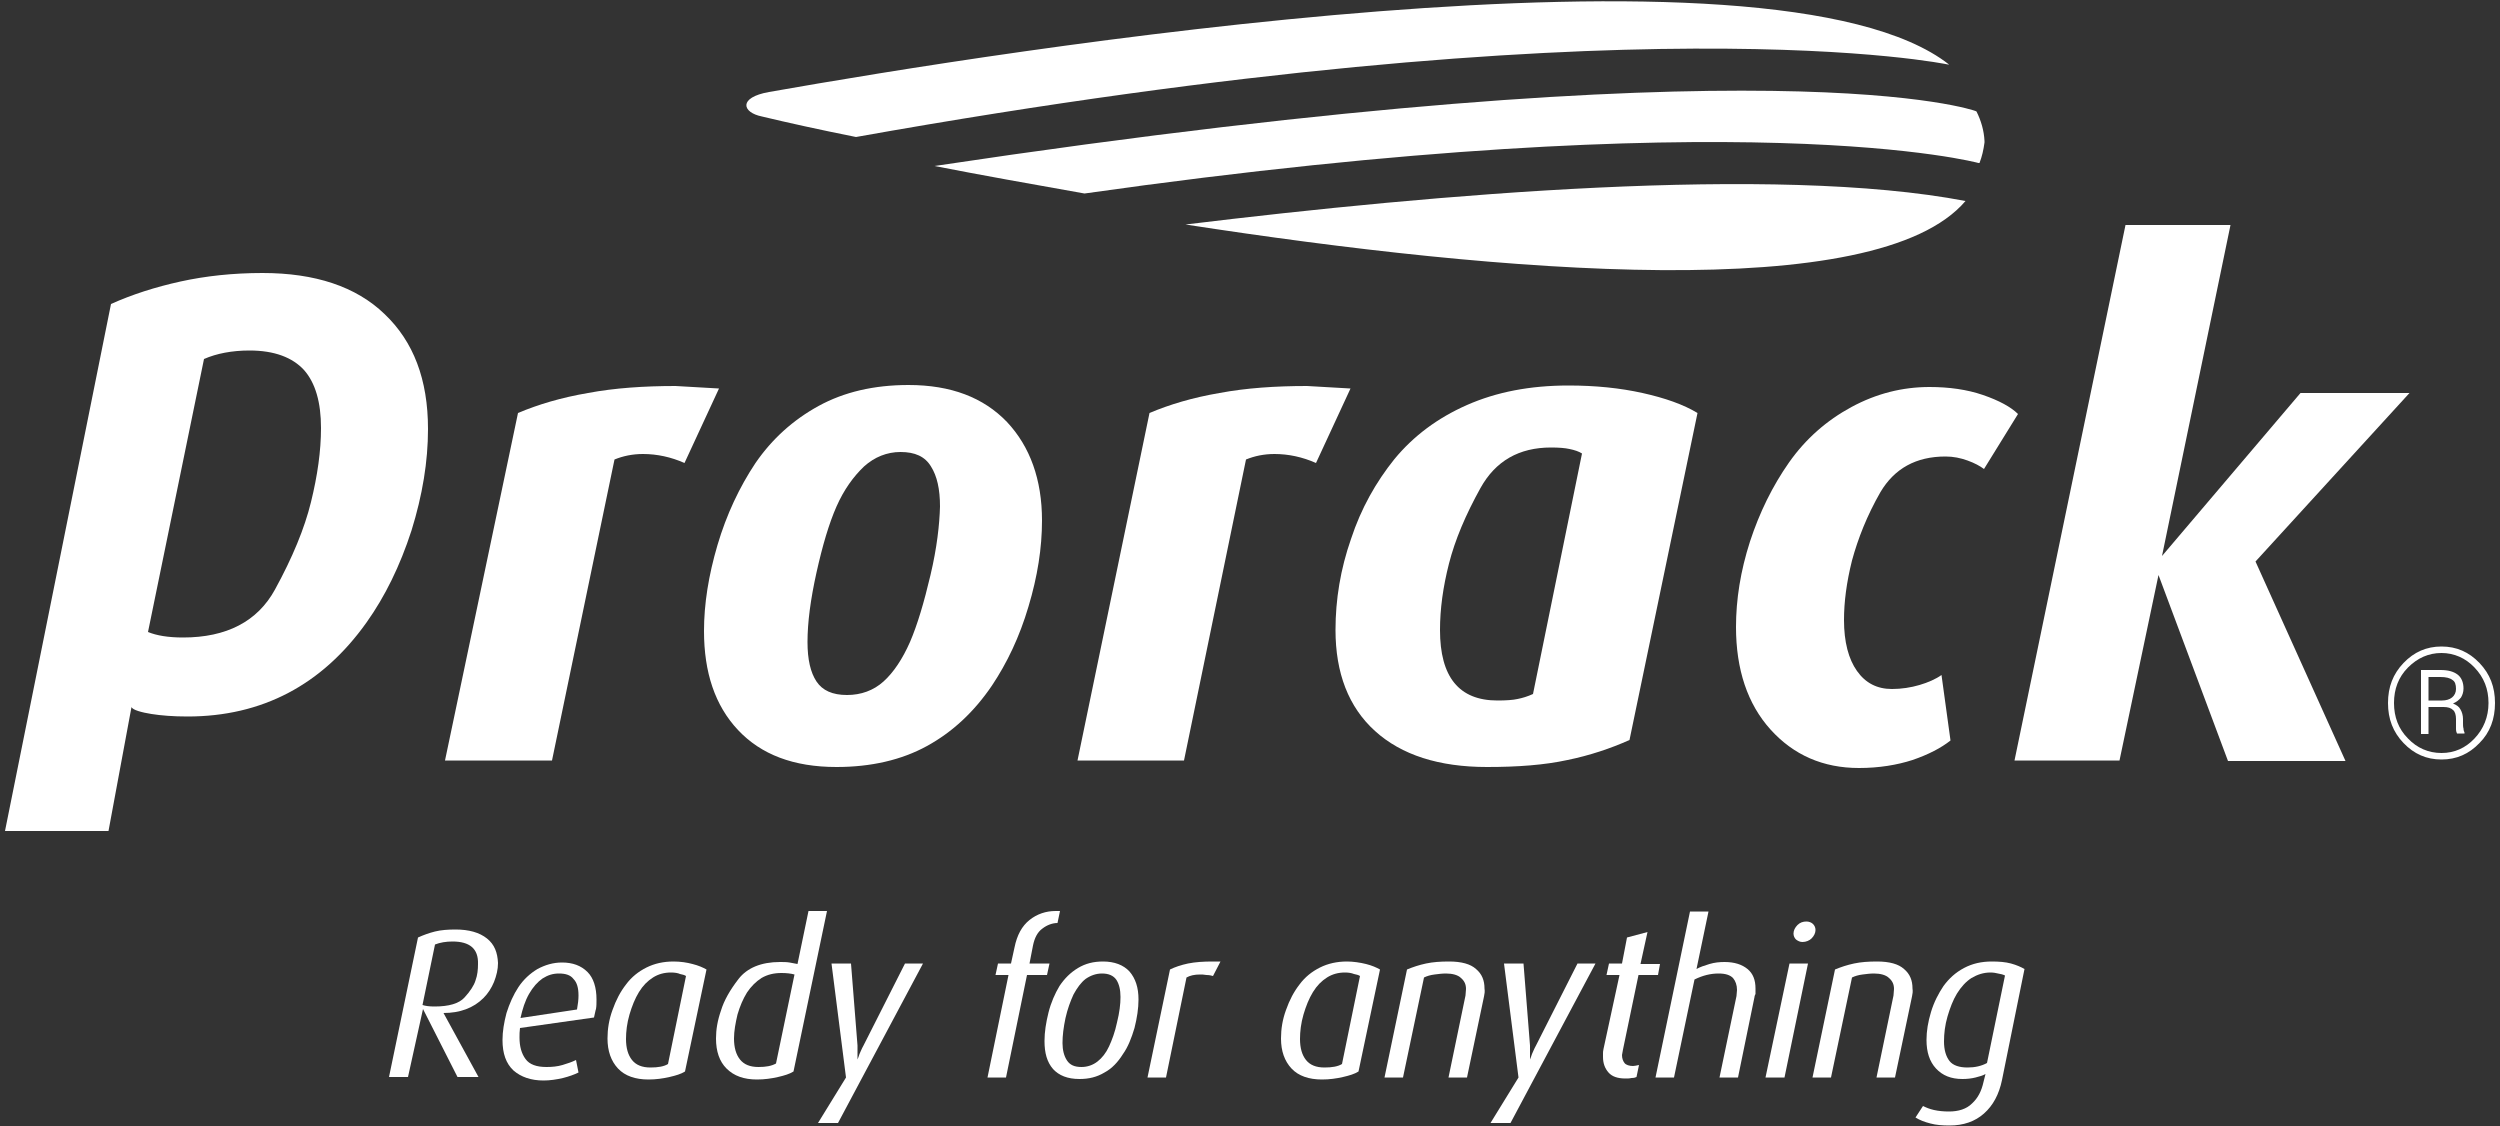 <?xml version="1.0" encoding="utf-8"?>
<!-- Generator: Adobe Illustrator 26.0.3, SVG Export Plug-In . SVG Version: 6.00 Build 0)  -->
<svg version="1.1" id="Layer_1" xmlns="http://www.w3.org/2000/svg" xmlns:xlink="http://www.w3.org/1999/xlink" x="0px" y="0px"
	 viewBox="0 0 500 225.3" style="enable-background:new 0 0 500 225.3;" xml:space="preserve">
<rect x="0" y="0" width="500" height="225.3" fill="#333333" stroke="none"/>
<style type="text/css">
	.st0{fill:#FFFFFF;}
</style>
<g>
	<path class="st0" d="M152.4,23.3c5,1.2,11.3,2.6,18.8,4.1C326.9-0.4,389.6,12.9,389.6,12.9h0.2c-35.2-27.6-190.1-2.6-236,5.5
		C147.6,19.5,148.4,22.5,152.4,23.3z"/>
	<path class="st0" d="M393.1,40.2c-38.2-7.3-105.9-1.4-156,4.7C300.6,54.7,375.4,61,393.1,40.2z"/>
	<path class="st0" d="M186.9,33.2c9.2,1.8,19.3,3.6,30,5.5c132.4-18.8,178.8-6.1,178.8-6.1h0.2c0.5-1.3,0.8-2.6,1-4.1v-0.3
		c-0.1-2.1-0.7-4.1-1.6-5.9l-0.2-0.1C395.1,22.2,355.9,7.8,186.9,33.2z"/>
	<path class="st0" d="M85.6,85.8c0-9.9-2.9-17.5-8.7-23c-5.7-5.5-13.9-8.2-24.4-8.2c-5.9,0-11.4,0.6-16.4,1.7s-9.7,2.6-13.9,4.5
		L1,166.2h20.7l4.6-24.8c0.2,0.6,2.1,1.1,4,1.4c1.9,0.3,4.3,0.5,7.2,0.5c14.9,0,26.9-6.3,35.8-18.8c3.7-5.2,6.7-11.3,9-18.4
		C84.5,99,85.6,92.3,85.6,85.8z M62.2,100.4c-1.3,5.3-3.7,11.1-7.2,17.5c-3.5,6.4-9.7,9.6-18.4,9.6c-3,0-5.3-0.4-7-1.1l11.2-54.6
		c2.5-1.1,5.6-1.7,9.1-1.7c5,0,8.6,1.4,10.9,3.9c2.3,2.6,3.4,6.5,3.4,11.6C64.2,90.2,63.5,95.1,62.2,100.4z"/>
	<path class="st0" d="M122.9,91.9c1.7-0.7,3.6-1.1,5.7-1.1c2.8,0,5.6,0.6,8.3,1.8l6.9-14.9l-8.7-0.5c-6.3,0-12.2,0.4-17.5,1.4
		c-5.3,0.9-10,2.3-14,4L89,152.1h21.4L122.9,91.9z"/>
	<path class="st0" d="M205.7,121.3c1.8-6,2.7-11.7,2.7-17.2c0-8.2-2.4-14.8-7-19.7c-4.7-4.9-11.2-7.4-19.7-7.4
		c-6.9,0-12.9,1.4-18,4.2c-5.1,2.8-9.3,6.6-12.6,11.4c-3.2,4.8-5.8,10.3-7.6,16.4c-1.8,6.1-2.7,11.8-2.7,17.2
		c0,8.3,2.2,14.9,6.8,19.8c4.6,4.9,11.1,7.4,19.7,7.4c6.9,0,13-1.4,18.1-4.2c5.1-2.8,9.4-6.8,13-12.1
		C201.4,132.6,203.9,127.4,205.7,121.3z M186.1,115c-1.3,5.5-2.6,9.9-4.1,13.4c-1.5,3.4-3.3,6.1-5.3,7.9c-2,1.8-4.5,2.7-7.3,2.7
		c-2.9,0-4.9-0.9-6.1-2.7c-1.2-1.8-1.8-4.4-1.8-7.9c0-3.9,0.6-8.5,1.8-13.9c1.2-5.4,2.5-9.8,4-13.2s3.4-6,5.5-8
		c2.1-1.9,4.6-2.9,7.3-2.9c2.9,0,4.9,0.9,6.1,2.9c1.2,1.9,1.8,4.5,1.8,8C187.9,104.9,187.4,109.5,186.1,115z"/>
	<path class="st0" d="M270.1,77.7l-8.7-0.5c-6.3,0-12.2,0.4-17.5,1.4c-5.3,0.9-10,2.3-14,4l-14.4,69.5h21.3l12.4-60.2
		c1.7-0.7,3.6-1.1,5.7-1.1c2.8,0,5.6,0.6,8.3,1.8L270.1,77.7z"/>
	<path class="st0" d="M325.9,148l13.6-65.4c-2.8-1.7-6.5-3-11-4s-9.4-1.5-14.8-1.5c-7.7,0-14.4,1.3-20.3,3.9
		c-5.9,2.6-10.7,6.2-14.5,10.8c-3.7,4.6-6.7,9.9-8.7,16c-2.1,6-3.1,12.1-3.1,18.2c0,8.6,2.6,15.4,7.9,20.2
		c5.3,4.8,12.8,7.2,22.4,7.2c6.2,0,11.5-0.4,16.1-1.4C317.9,151.1,322.1,149.7,325.9,148z M303.5,139.8c-0.9,0.2-2.3,0.3-4,0.3
		c-7.7,0-11.5-4.7-11.5-14.1c0-4.2,0.6-8.6,1.8-13.3c1.2-4.7,3.3-9.7,6.3-15.1s7.7-8.1,14.1-8.1c1.6,0,2.8,0.1,3.7,0.3
		c1,0.2,1.9,0.5,2.5,0.9l-9.8,48.1C305.5,139.3,304.5,139.6,303.5,139.8z"/>
	<path class="st0" d="M376.1,98.4c2.8-4.7,7.1-7.1,13-7.1c1.6,0,3,0.3,4.4,0.8c1.4,0.5,2.5,1.1,3.3,1.7l6.8-11
		c-1.4-1.4-3.8-2.7-7-3.8c-3.2-1.1-6.8-1.6-10.7-1.6c-5.4,0-10.6,1.3-15.6,4c-5,2.7-9.2,6.4-12.5,11.1s-5.9,10-7.8,15.8
		c-1.9,5.9-2.8,11.6-2.8,17.1c0,8.5,2.3,15.4,6.9,20.5c4.6,5.1,10.5,7.7,17.7,7.7c4,0,7.6-0.6,10.7-1.6c3.2-1.1,5.7-2.4,7.6-3.9
		l-1.8-13.1c-1.1,0.8-2.7,1.5-4.4,2s-3.6,0.8-5.5,0.8c-3,0-5.3-1.2-7-3.6c-1.7-2.4-2.6-5.8-2.6-10.2c0-3.6,0.5-7.5,1.6-11.9
		C371.6,107.7,373.4,103.1,376.1,98.4z"/>
	<polygon class="st0" points="481.9,78.6 460.1,78.6 432.4,111.2 446.1,45 425.1,45 402.9,152.1 423.9,152.1 431.7,115 445.6,152.2 
		469.1,152.2 451.1,112.3 	"/>
	<path class="st0" d="M97.4,187.7c-1.5-1.2-3.6-1.8-6.3-1.8c-1.5,0-2.9,0.1-4.1,0.4s-2.3,0.7-3.4,1.2l-5.8,27.9h3.8l3-13.6l6.9,13.6
		h4.2l-7-12.8c3.3,0,6-1,8-3c0.9-0.9,1.6-2,2.1-3.2c0.5-1.3,0.8-2.5,0.8-3.8C99.5,190.5,98.9,188.9,97.4,187.7z M95.1,196.1
		c-0.3,1-1.1,2.2-2.2,3.4c-1.1,1.2-3.1,1.8-6,1.8c-1,0-1.8-0.1-2.4-0.3l2.5-12.1c1-0.4,2.2-0.6,3.5-0.6c3.4,0,5.2,1.4,5.1,4.5
		C95.6,193.9,95.5,195,95.1,196.1z"/>
	<path class="st0" d="M112.4,192.5c-1.8,0-3.4,0.5-4.9,1.3c-1.5,0.9-2.8,2.1-3.8,3.6s-1.8,3.3-2.4,5.2c-0.5,1.9-0.8,3.7-0.8,5.4
		c0,2.7,0.7,4.7,2.2,6.1c1.5,1.3,3.5,2,6,2c1.3,0,2.6-0.2,3.9-0.5c1.2-0.3,2.3-0.7,3.1-1.1l-0.5-2.5c-0.8,0.4-1.7,0.7-2.7,1
		s-2.1,0.4-3.2,0.4c-2,0-3.4-0.5-4.2-1.6c-0.8-1.1-1.2-2.5-1.2-4.3c0-0.6,0-1.2,0.1-1.9l14.8-2.1c0.2-0.8,0.3-1.5,0.4-1.7
		c0.1-0.6,0.1-1.2,0.1-1.9c0-2.4-0.6-4.3-1.8-5.5C116.2,193.1,114.5,192.5,112.4,192.5z M115.4,201.9l-11.3,1.7
		c0.4-1.8,0.9-3.4,1.7-4.8c0.8-1.4,1.7-2.4,2.7-3.1c1.1-0.7,2.1-1,3.3-1c1.3,0,2.3,0.3,2.9,1.1c0.7,0.7,1,1.8,1,3.3
		C115.7,199.9,115.6,200.8,115.4,201.9z"/>
	<path class="st0" d="M134.7,192.3c-2,0-3.8,0.4-5.4,1.2c-1.6,0.8-3,1.9-4.1,3.4c-1.1,1.4-2,3.1-2.7,5.1c-0.7,1.9-1,3.8-1,5.7
		c0,2.5,0.7,4.5,2.1,6s3.5,2.2,6.1,2.2c1.5,0,2.9-0.2,4.2-0.5c1.3-0.3,2.3-0.6,3.1-1.1l4.3-20.4c-0.7-0.4-1.6-0.8-2.8-1.1
		C137.4,192.5,136.1,192.3,134.7,192.3z M133.6,212.8c-0.8,0.5-2,0.7-3.5,0.7c-1.7,0-2.9-0.5-3.7-1.5s-1.2-2.4-1.2-4.2
		c0-1.5,0.2-3.2,0.7-4.9s1.1-3.2,1.9-4.5c0.8-1.3,1.7-2.2,2.8-2.9c1.1-0.7,2.3-1,3.6-1c0.7,0,1.4,0.1,1.8,0.3
		c0.5,0.1,0.9,0.2,1.2,0.4L133.6,212.8z"/>
	<path class="st0" d="M161.7,182.2l-2.2,10.6c-0.5-0.1-1-0.2-1.6-0.3c-0.6-0.1-1.2-0.1-1.9-0.1c-3.8,0-6.6,1.2-8.3,3.4
		s-2.9,4.3-3.5,6.3c-0.7,2-1,3.8-1,5.6c0,2.6,0.7,4.6,2.1,6c1.5,1.5,3.5,2.2,6.1,2.2c1.5,0,2.9-0.2,4.2-0.5c1.3-0.3,2.3-0.6,3.1-1.1
		l6.7-32.1H161.7z M155.2,212.7c-0.9,0.5-2,0.7-3.5,0.7c-1.7,0-2.9-0.5-3.7-1.5c-0.8-1-1.2-2.4-1.2-4.2c0-1.5,0.3-3.1,0.7-4.8
		c0.5-1.7,1.1-3.1,1.9-4.4c0.8-1.2,1.8-2.2,2.9-2.9c1.2-0.7,2.5-1,4-1c1,0,1.9,0.1,2.6,0.3L155.2,212.7z"/>
	<path class="st0" d="M172.7,209.1c-0.4,0.7-0.6,1.3-0.8,1.7c-0.1,0.4-0.3,0.8-0.4,1.1c0-0.3,0-0.6,0-0.9c0-0.3,0-0.9,0-1.9
		l-1.3-16.4h-3.9l2.9,22.8l-5.6,9.1h4l17-31.9h-3.6L172.7,209.1z"/>
	<path class="st0" d="M209.9,192.7h-4l0.7-3.6c0.3-1.5,0.9-2.7,1.9-3.4c0.9-0.7,2-1.1,3-1.1l0.5-2.4h-0.9c-1.9,0-3.7,0.6-5.2,1.8
		s-2.5,3-3,5.5l-0.7,3.2h-2.6l-0.5,2.3h2.6l-4.2,20.5h3.7l4.2-20.5h4L209.9,192.7z"/>
	<path class="st0" d="M220.6,192.3c-1.9,0-3.5,0.4-5,1.3s-2.7,2.1-3.7,3.6c-0.9,1.5-1.7,3.3-2.2,5.3s-0.8,3.9-0.8,5.7
		c0,2.4,0.5,4.2,1.7,5.6c1.2,1.3,2.9,2,5.3,2c1.9,0,3.5-0.4,5-1.3c1.5-0.8,2.7-2.1,3.7-3.7c1-1.4,1.7-3.2,2.3-5.2
		c0.5-2,0.8-3.9,0.8-5.7c0-2.4-0.6-4.2-1.8-5.6C224.7,193,222.9,192.3,220.6,192.3z M223.4,204.5c-0.4,1.9-1,3.5-1.6,4.8
		c-0.6,1.3-1.4,2.3-2.3,3c-0.9,0.7-2,1.1-3.2,1.1c-1.4,0-2.3-0.4-2.9-1.3c-0.6-0.9-0.9-2.1-0.9-3.5c0-1.5,0.2-3.1,0.6-5
		c0.4-1.8,1-3.4,1.6-4.7c0.7-1.3,1.5-2.4,2.4-3.1c1-0.7,2.1-1.1,3.3-1.1c1.3,0,2.3,0.4,2.9,1.3c0.5,0.8,0.8,1.9,0.8,3.4
		C224.1,200.8,223.9,202.5,223.4,204.5z"/>
	<path class="st0" d="M237.6,192.7c-1.4,0.3-2.6,0.7-3.6,1.2l-4.5,21.6h3.7l4.1-20c0.7-0.4,1.6-0.6,2.7-0.6c0.3,0,0.8,0,1.3,0.1
		c0.5,0,1,0.1,1.3,0.2l1.5-2.9h-1.6C240.7,192.3,239.1,192.4,237.6,192.7z"/>
	<path class="st0" d="M269.4,192.3c-2,0-3.8,0.4-5.4,1.2c-1.6,0.8-3,1.9-4.1,3.4c-1.1,1.4-2,3.1-2.7,5.1c-0.7,1.9-1,3.8-1,5.7
		c0,2.5,0.7,4.5,2.1,6c1.4,1.5,3.5,2.2,6.1,2.2c1.5,0,2.9-0.2,4.2-0.5c1.3-0.3,2.3-0.6,3.1-1.1l4.3-20.4c-0.7-0.4-1.6-0.8-2.8-1.1
		S270.6,192.3,269.4,192.3z M268.4,212.8c-0.8,0.5-2,0.7-3.5,0.7c-1.7,0-2.9-0.5-3.7-1.5s-1.2-2.4-1.2-4.2c0-1.5,0.2-3.2,0.7-4.9
		s1.1-3.2,1.9-4.5s1.7-2.2,2.8-2.9c1.1-0.7,2.3-1,3.6-1c0.7,0,1.3,0.1,1.8,0.3c0.5,0.1,0.9,0.2,1.2,0.4L268.4,212.8z"/>
	<path class="st0" d="M295.2,193.8c-1.1-1-2.9-1.5-5.4-1.5c-1.7,0-3.2,0.1-4.6,0.4c-1.4,0.3-2.6,0.7-3.8,1.2l-4.5,21.6h3.7l4.2-20
		c0.6-0.3,1.3-0.5,2.1-0.6c0.8-0.1,1.5-0.2,2.3-0.2c1.3,0,2.4,0.3,3,0.9c0.7,0.6,1,1.3,1,2.2l-0.1,1.3l-3.4,16.4h3.7l3.4-16.2
		c0.1-0.5,0.2-1,0.1-1.6C296.9,196.1,296.4,194.8,295.2,193.8z"/>
	<path class="st0" d="M307.2,209.1c-0.4,0.7-0.6,1.3-0.8,1.7c-0.1,0.4-0.3,0.8-0.4,1.1c0-0.3,0-0.6,0-0.9c0-0.3,0-0.9,0-1.9
		l-1.3-16.4h-3.9l2.9,22.8l-5.6,9.1h4l17-31.9h-3.6L307.2,209.1z"/>
	<path class="st0" d="M324.9,212.6c-0.3-0.4-0.5-0.9-0.5-1.6l0.2-1.1l3.1-14.9h3.9l0.4-2.2h-3.9l1.4-6.4l-4.1,1.1l-1,5.2h-2.6
		l-0.5,2.3h2.6l-3.2,14.8c-0.1,0.4-0.1,0.7-0.1,0.9c0,0.2,0,0.4,0,0.7c0,1.3,0.4,2.3,1.1,3.1c0.7,0.8,1.8,1.2,3.4,1.2
		c0.4,0,0.8,0,1.2-0.1c0.5,0,0.8-0.1,1-0.2l0.5-2.4c-0.5,0.1-0.9,0.2-1.2,0.2C325.9,213.2,325.2,213,324.9,212.6z"/>
	<path class="st0" d="M344.9,192.4c-1,0-2,0.1-3,0.4s-1.9,0.6-2.6,1l2.4-11.5h-3.7l-6.9,33.2h3.7l4.1-19.6c0.8-0.4,1.6-0.7,2.4-0.9
		s1.6-0.3,2.4-0.3c1.4,0,2.3,0.3,2.9,0.9c0.5,0.6,0.8,1.4,0.8,2.4l-0.1,1.2l-3.4,16.3h3.7l3.3-16.1c0-0.2,0.1-0.4,0.2-0.6
		c0-0.4,0-0.7,0-1.1c0-1.7-0.5-3-1.6-3.9C348.4,192.9,346.9,192.4,344.9,192.4z"/>
	<polygon class="st0" points="353.1,215.5 356.9,215.5 361.6,192.7 357.9,192.7 	"/>
	<path class="st0" d="M362.6,184.8c-0.3-0.3-0.8-0.5-1.3-0.5c-0.7,0-1.3,0.2-1.8,0.7s-0.8,1.1-0.8,1.7c0,0.5,0.2,0.9,0.5,1.2
		c0.4,0.3,0.8,0.5,1.3,0.5c0.7,0,1.4-0.3,1.8-0.7c0.5-0.5,0.8-1.1,0.8-1.7C363.1,185.5,362.9,185.1,362.6,184.8z"/>
	<path class="st0" d="M380.8,193.8c-1.1-1-2.9-1.5-5.4-1.5c-1.7,0-3.2,0.1-4.6,0.4c-1.4,0.3-2.6,0.7-3.8,1.2l-4.5,21.6h3.7l4.2-20
		c0.6-0.3,1.3-0.5,2.1-0.6c0.8-0.1,1.5-0.2,2.3-0.2c1.3,0,2.4,0.3,3,0.9c0.7,0.6,1,1.3,1,2.2l-0.1,1.3l-3.4,16.4h3.7l3.4-16.2
		c0.1-0.5,0.2-1,0.1-1.6C382.5,196.1,382,194.8,380.8,193.8z"/>
	<path class="st0" d="M398.4,192.3c-2.1,0-3.9,0.4-5.6,1.3c-1.7,0.9-3,2.1-4.1,3.6c-1,1.5-1.9,3.2-2.5,5.2c-0.6,2-0.9,3.8-0.9,5.6
		c0,2.4,0.6,4.3,1.9,5.7c1.3,1.4,3,2.1,5.3,2.1c0.9,0,1.8-0.1,2.6-0.3c0.8-0.2,1.5-0.4,2-0.7l-0.4,1.6c-0.4,1.8-1.1,3.2-2.3,4.3
		c-1.1,1.1-2.7,1.6-4.6,1.6c-1.1,0-2.1-0.1-3-0.3c-0.9-0.2-1.6-0.5-2.2-0.8l-1.5,2.3c0.8,0.5,1.8,0.9,3,1.2c1.1,0.3,2.4,0.4,3.8,0.4
		c2.8,0,5.1-0.8,6.9-2.4c1.8-1.6,3-3.8,3.6-6.7l4.5-22.2c-0.7-0.4-1.6-0.8-2.7-1.1C401.1,192.4,399.8,192.3,398.4,192.3z
		 M397.4,212.6c-1.1,0.6-2.4,0.9-3.9,0.9c-1.6,0-2.9-0.4-3.6-1.3c-0.7-0.9-1.1-2.2-1.1-3.9c0-1.6,0.2-3.3,0.7-5s1.1-3.3,1.9-4.6
		c0.8-1.3,1.8-2.4,2.9-3.1c1.2-0.7,2.4-1.1,3.8-1.1c0.6,0,1.1,0.1,1.5,0.2c0.6,0.1,1,0.2,1.4,0.4L397.4,212.6z"/>
	<path class="st0" d="M495.9,132.6c-2.1-2.2-4.6-3.3-7.6-3.3s-5.5,1.1-7.6,3.3c-2.1,2.2-3.1,4.8-3.1,8s1,5.8,3.1,8
		c2.1,2.2,4.6,3.3,7.6,3.3s5.5-1.1,7.6-3.3c2.1-2.1,3.1-4.8,3.1-8S498,134.8,495.9,132.6z M494.9,147.7c-1.8,1.9-4,2.9-6.6,2.9
		c-2.6,0-4.9-1-6.7-2.9c-1.9-1.9-2.8-4.3-2.8-7.1s0.9-5.2,2.8-7.1c1.9-1.9,4.1-2.9,6.7-2.9c2.5,0,4.8,1,6.6,2.9
		c1.9,2,2.8,4.3,2.8,7.1S496.7,145.8,494.9,147.7z"/>
	<path class="st0" d="M492.6,144.6v-0.8c0-0.7-0.2-1.4-0.5-1.9c-0.3-0.6-0.8-0.9-1.5-1.2c0.7-0.3,1.2-0.7,1.6-1.2
		c0.3-0.5,0.5-1.1,0.5-1.8c0-1.2-0.4-2.2-1.2-2.8c-0.8-0.6-1.9-0.9-3.4-0.9h-3.9v12.8h1.5v-5.4h3c0.9,0,1.5,0.2,1.9,0.6
		c0.4,0.3,0.6,1,0.6,1.8v0.8c0,0.4,0,0.8,0,1.2c0,0.4,0.1,0.7,0.2,0.9h1.5v-0.2c-0.1-0.2-0.2-0.5-0.2-0.8
		C492.6,145.4,492.6,145,492.6,144.6z M490.4,139.5c-0.5,0.4-1.2,0.6-2,0.6h-2.7v-4.7h2.4c1.1,0,1.9,0.2,2.4,0.6
		c0.5,0.3,0.7,0.9,0.7,1.8C491.2,138.5,490.9,139.1,490.4,139.5z"/>
</g>
</svg>
